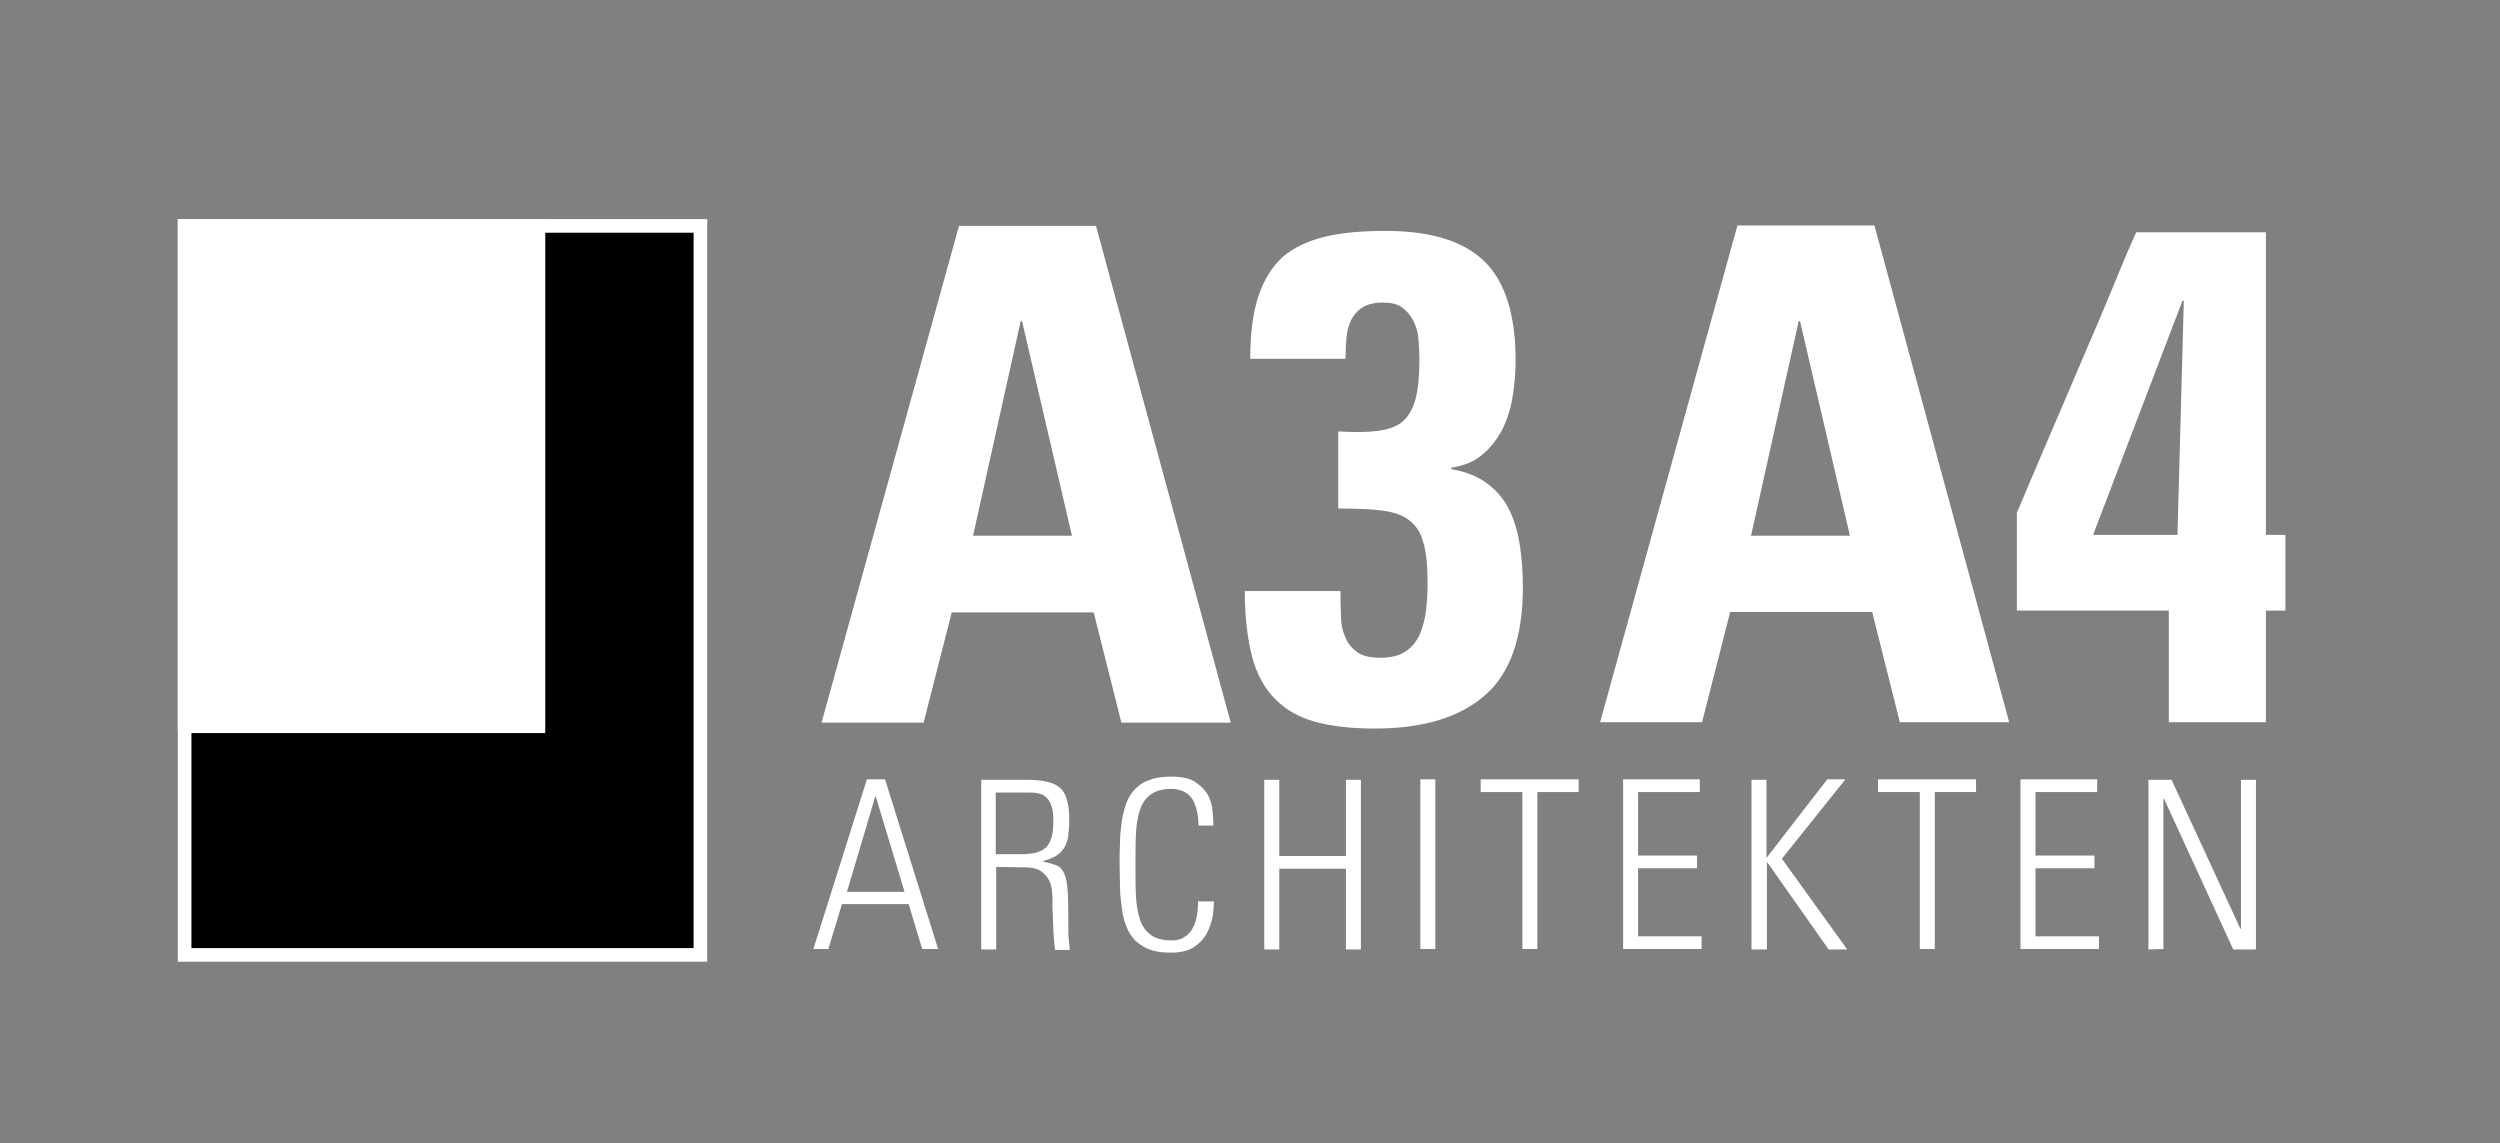 <?xml version="1.0" encoding="utf-8"?>
<!-- Generator: Adobe Illustrator 25.3.1, SVG Export Plug-In . SVG Version: 6.00 Build 0)  -->
<svg version="1.1" id="Ebene_1" xmlns="http://www.w3.org/2000/svg" xmlns:xlink="http://www.w3.org/1999/xlink" x="0px" y="0px"
	 viewBox="0 0 551.1 252" style="enable-background:new 0 0 551.1 252;" xml:space="preserve">
<rect x="0" y="0" width="551.1" height="252" fill="#808080" stroke="none"/>
<style type="text/css">
	.st0{stroke:#FFFFFF;stroke-width:3;stroke-miterlimit:10;}
	.st1{fill:#FFFFFF;}
	.st2{fill:#FFFFFF;stroke:#FFFFFF;stroke-width:3;stroke-miterlimit:10;}
</style>
<rect x="40.7" y="49.8" class="st0" width="113.7" height="160.7"/>
<g>
	<path class="st1" d="M181.1,159.3l30.3-109.5h30.2l29.7,109.5h-24.1l-6.1-24.3h-31.3l-6.2,24.3H181.1z M225.3,70.8H225l-10.5,47.3
		h21.8L225.3,70.8z"/>
	<path class="st1" d="M275.6,79c0-5.5,0.6-10.1,1.8-13.7c1.2-3.6,3-6.5,5.4-8.7c2.4-2,5.5-3.5,9.2-4.4s8.2-1.3,13.5-1.3
		c9.8,0,17,2.2,21.6,6.6s7,11.7,7,21.9c0,2.6-0.2,5.1-0.6,7.7s-1.1,5-2.2,7.3c-1.1,2.2-2.6,4.2-4.4,5.7c-1.8,1.6-4.2,2.6-7,3v0.3
		c3.4,0.6,6.1,1.7,8.2,3.4c2.1,1.6,3.7,3.6,4.8,6c1.1,2.4,1.8,5,2.2,7.8c0.4,2.9,0.6,5.8,0.6,8.9c0,11-2.8,19-8.4,23.8
		c-5.6,4.9-13.7,7.3-24.2,7.3c-5.2,0-9.6-0.5-13.2-1.5s-6.6-2.7-8.9-5.1c-2.3-2.3-4-5.5-5-9.3c-1-3.9-1.6-8.7-1.6-14.4h21.1
		c0,1.7,0,3.5,0.1,5.3c0,1.8,0.3,3.4,0.9,4.7c0.5,1.4,1.4,2.5,2.6,3.4s2.9,1.3,5.2,1.3c2.4,0,4.3-0.5,5.7-1.5c1.4-1,2.4-2.3,3.1-3.9
		c0.6-1.6,1.1-3.4,1.3-5.4c0.2-2,0.3-3.9,0.3-5.7c0-3.9-0.3-6.9-1-9.1c-0.6-2.2-1.7-3.8-3.3-4.9c-1.5-1.1-3.6-1.7-6.1-2
		s-5.6-0.4-9.3-0.4v-17c3.4,0.2,6.3,0.2,8.6-0.1c2.3-0.3,4.2-0.9,5.5-2s2.3-2.7,2.9-4.9c0.6-2.2,0.9-5.1,0.9-8.8
		c0-1.4-0.1-2.9-0.2-4.4s-0.5-2.9-1.1-4.1s-1.4-2.2-2.5-3c-1-0.8-2.5-1.1-4.3-1.1c-1.9,0-3.4,0.4-4.5,1.1s-1.9,1.7-2.5,2.8
		c-0.5,1.2-0.9,2.5-1,4s-0.2,3-0.2,4.5h-21V79z"/>
	<path class="st1" d="M352.7,159.3L383,49.7h30.2l29.7,109.5h-24.1l-6.1-24.3h-31.3l-6.2,24.3h-22.5V159.3z M396.8,70.8h-0.3
		L386,118.1h21.8L396.8,70.8z"/>
	<path class="st1" d="M444.7,112.8c4.3-10.2,8-18.8,11-25.8s5.4-12.7,7.4-17.3c1.9-4.6,3.4-8.1,4.4-10.6s1.8-4.3,2.3-5.4
		c0.5-1.1,0.9-2,1.1-2.5h28.6v66.7h4.3v16.7h-4.3v24.6h-21.4v-24.6h-33.5v-21.8H444.7z M480,117.9l1.4-51.6h-0.3l-19.7,51.6H480z"/>
</g>
<g>
	<path class="st1" d="M195.1,171.8l11.7,37.4h-3.5l-3-9.9h-14.7l-3,9.9h-3.3l11.8-37.4L195.1,171.8L195.1,171.8z M199.4,196.6
		l-6.4-21.2l0,0l-6.3,21.2H199.4z"/>
	<path class="st1" d="M219.6,191.1v18.2h-3.3v-37.4h10.3c1.8,0,3.3,0.2,4.5,0.5s2.1,0.8,2.8,1.5s1.1,1.6,1.4,2.8
		c0.3,1.1,0.4,2.5,0.4,4.2c0,1.2-0.1,2.2-0.2,3.2c-0.1,1-0.4,1.8-0.8,2.6c-0.4,0.7-1,1.4-1.8,1.9s-1.8,0.9-3,1.2v0.1
		c1.3,0.3,2.3,0.6,3.1,0.9c0.7,0.3,1.3,1,1.7,2s0.6,2.4,0.7,4.3c0.1,1.9,0.1,4.5,0.1,7.9c0,0.7,0,1.5,0.1,2.2s0.2,1.5,0.2,2.2h-3.2
		c-0.1-0.3-0.1-0.8-0.2-1.6c-0.1-0.8-0.1-1.7-0.2-2.7c0-1-0.1-1.9-0.1-2.9s-0.1-1.7-0.1-2.2c0-0.4,0-1.1,0-2.1s-0.1-2-0.4-3
		c-0.3-1-0.9-1.9-1.8-2.6c-0.9-0.8-2.2-1.1-4-1.1L219.6,191.1L219.6,191.1z M219.6,188.3h5.4c1.2,0,2.3-0.1,3.2-0.3s1.7-0.6,2.3-1.1
		c0.6-0.6,1-1.3,1.3-2.3s0.4-2.3,0.4-3.8c0-1.3-0.1-2.3-0.4-3.1c-0.3-0.8-0.6-1.4-1.1-1.9c-0.5-0.4-1.1-0.8-1.8-0.9
		c-0.7-0.2-1.6-0.2-2.6-0.2h-6.8v13.6H219.6z"/>
	<path class="st1" d="M258.1,210c-1.9,0-3.4-0.2-4.7-0.7s-2.3-1.2-3.2-2c-0.8-0.9-1.5-1.9-1.9-3.1c-0.5-1.2-0.8-2.5-1-4
		s-0.4-3-0.4-4.6s-0.1-3.3-0.1-5s0-3.3,0.1-5c0-1.6,0.2-3.1,0.4-4.6s0.6-2.8,1-4c0.5-1.2,1.1-2.3,2-3.1c0.8-0.9,1.9-1.6,3.2-2
		c1.3-0.5,2.9-0.7,4.7-0.7c2.3,0,4.1,0.4,5.3,1.2c1.2,0.8,2.2,1.8,2.8,2.9c0.6,1.1,0.9,2.3,1,3.6s0.2,2.3,0.2,3.1h-3.3
		c0-1-0.1-2-0.3-3c-0.2-1-0.5-1.8-0.9-2.6c-0.4-0.7-1-1.3-1.8-1.8c-0.8-0.4-1.8-0.7-2.9-0.7c-2,0-3.5,0.4-4.6,1.2s-1.9,1.9-2.4,3.4
		s-0.8,3.2-0.9,5.3c-0.1,2-0.1,4.3-0.1,6.8s0,4.8,0.1,6.8s0.4,3.8,0.9,5.3s1.3,2.6,2.4,3.4c1.1,0.8,2.6,1.2,4.6,1.2
		c1.1,0,2-0.2,2.7-0.7c0.8-0.4,1.4-1.1,1.8-1.8c0.5-0.8,0.8-1.7,1-2.7c0.2-1.1,0.3-2.2,0.3-3.4h3.5c0,0.7-0.1,1.7-0.2,2.9
		c-0.2,1.3-0.6,2.5-1.2,3.8s-1.6,2.4-2.9,3.3S260.3,210,258.1,210z"/>
	<path class="st1" d="M278.7,209.3v-37.4h3.3v16.8h14.7v-16.8h3.3v37.4h-3.3v-17.8H282v17.8L278.7,209.3L278.7,209.3z"/>
	<path class="st1" d="M316.4,171.8v37.4h-3.3v-37.4L316.4,171.8L316.4,171.8z"/>
	<path class="st1" d="M335.5,174.6h-9.1v-2.8H348v2.8h-9.1v34.6h-3.3v-34.6H335.5z"/>
	<path class="st1" d="M374.7,171.8v2.8h-13.6v14h13v2.8h-13v15h14v2.8h-17.3v-37.4L374.7,171.8L374.7,171.8z"/>
	<path class="st1" d="M386.1,209.3v-37.4h3.3V189h0.1l13.3-17.2h4l-14,17.5l14.4,20h-4.1l-13.5-19.2h-0.1v19.2H386.1z"/>
	<path class="st1" d="M423.1,174.6H414v-2.8h21.6v2.8h-9.1v34.6h-3.3v-34.6H423.1z"/>
	<path class="st1" d="M462.3,171.8v2.8h-13.6v14h13v2.8h-13v15h14v2.8h-17.3v-37.4L462.3,171.8L462.3,171.8z"/>
	<path class="st1" d="M473.6,209.3v-37.4h5.1l15.2,32.9l0.1-0.1v-32.8h3.3v37.4h-5L477,176l-0.1,0.1v33.1L473.6,209.3L473.6,209.3z"
		/>
</g>
<rect x="40.7" y="49.8" class="st2" width="78" height="110.3"/>
</svg>
